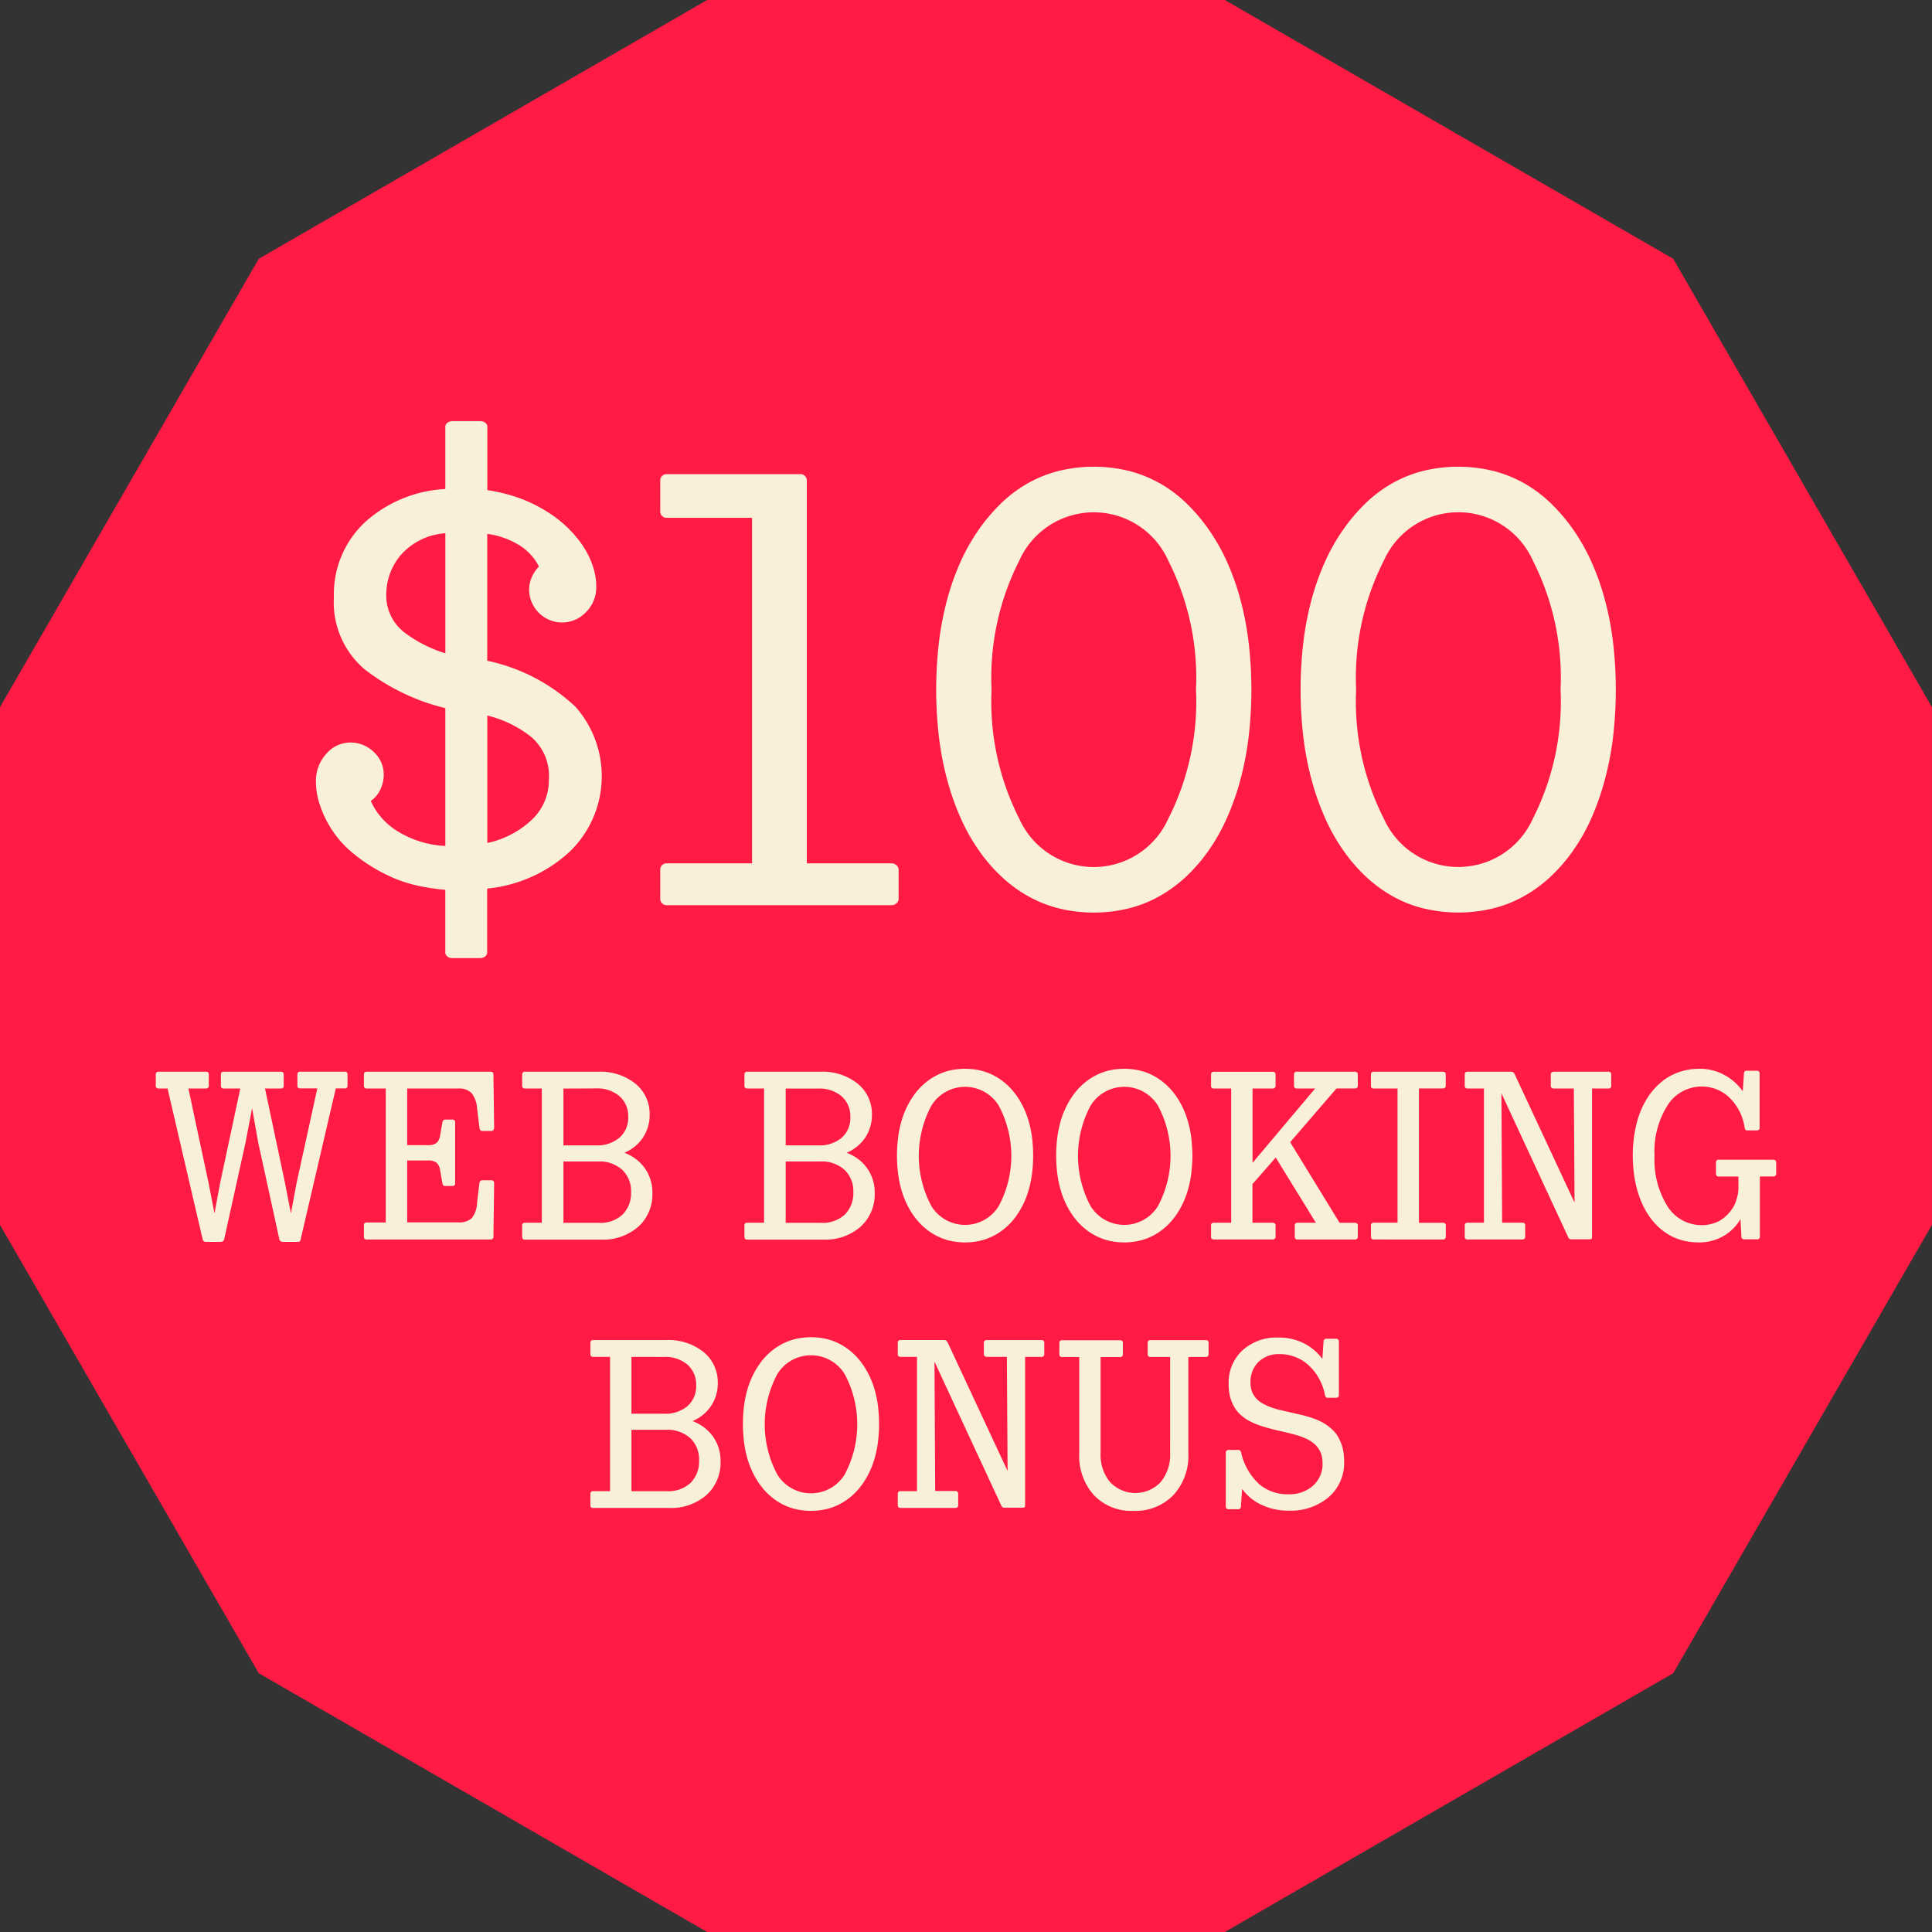 <svg id="Component_953_10" data-name="Component 953 – 10" xmlns="http://www.w3.org/2000/svg" xmlns:xlink="http://www.w3.org/1999/xlink" width="86.611" height="86.611" viewBox="0 0 86.611 86.611">
  <rect x="0" y="0" width="86.611" height="86.611" fill="#333333" stroke="none"/>
  <defs>
    <clipPath id="clip-path">
      <rect id="Rectangle_3697" data-name="Rectangle 3697" width="86.611" height="86.611" fill="none"/>
    </clipPath>
  </defs>
  <path id="Path_23808" data-name="Path 23808" d="M31.7,0,11.6,11.6,0,31.7V54.909l11.6,20.1,20.1,11.6H54.909l20.1-11.6,11.6-20.1V31.7l-11.6-20.1L54.909,0Z" transform="translate(0 0.001)" fill="#ff1b44"/>
  <g id="Group_9697" data-name="Group 9697" transform="translate(0 0)">
    <g id="Group_9696" data-name="Group 9696" clip-path="url(#clip-path)">
      <path id="Path_23809" data-name="Path 23809" d="M60.022,96.138a.237.237,0,0,1-.1-.207V93.143a9.107,9.107,0,0,1-1.27-.193,6.009,6.009,0,0,1-1.132-.373,7.6,7.6,0,0,1-.98-.525,7.35,7.35,0,0,1-.842-.621,4.481,4.481,0,0,1-.676-.718,4.734,4.734,0,0,1-.787-1.588,3.038,3.038,0,0,1-.11-.814,1.776,1.776,0,0,1,.469-1.27,1.417,1.417,0,0,1,1.049-.5,1.491,1.491,0,0,1,1.077.428,1.36,1.36,0,0,1,.442,1.007,1.548,1.548,0,0,1-.152.676,1.29,1.29,0,0,1-.428.511,3.061,3.061,0,0,0,1.242,1.38,4.463,4.463,0,0,0,2.1.635V85a9.6,9.6,0,0,1-3.616-1.739,3.938,3.938,0,0,1-1.38-3.23,4.423,4.423,0,0,1,1.38-3.354,5.8,5.8,0,0,1,3.616-1.5V72.383a.212.212,0,0,1,.1-.18.352.352,0,0,1,.207-.069H61.5a.354.354,0,0,1,.207.069.213.213,0,0,1,.1.18v2.843a7.813,7.813,0,0,1,1.063.235,6.393,6.393,0,0,1,.966.373,6.771,6.771,0,0,1,.842.483,5.457,5.457,0,0,1,.7.566,5.226,5.226,0,0,1,.566.635,4.059,4.059,0,0,1,.414.676,3.568,3.568,0,0,1,.248.676,2.723,2.723,0,0,1,.083.662,1.563,1.563,0,0,1-.469,1.173,1.473,1.473,0,0,1-1.049.455A1.484,1.484,0,0,1,63.68,79.7a1.4,1.4,0,0,1,.124-.58,1.567,1.567,0,0,1,.318-.469,2.449,2.449,0,0,0-.856-.939,3.628,3.628,0,0,0-1.463-.524v5.687a8.251,8.251,0,0,1,3.961,2.07,4.7,4.7,0,0,1-.276,6.5A6.341,6.341,0,0,1,61.8,93.088v2.843a.239.239,0,0,1-.1.207.352.352,0,0,1-.207.069h-1.27a.351.351,0,0,1-.207-.069M58.048,81.576a6.009,6.009,0,0,0,1.877.966V77.159A2.923,2.923,0,0,0,57.9,78.167a2.73,2.73,0,0,0-.621,1.67,2.081,2.081,0,0,0,.773,1.739m5.714,4.707a5.142,5.142,0,0,0-1.96-.952v5.714a4.182,4.182,0,0,0,1.974-1.021,2.444,2.444,0,0,0,.787-1.849,2.292,2.292,0,0,0-.8-1.891" transform="translate(-39.96 -53.254)" fill="#f9f0d9"/>
      <path id="Path_23810" data-name="Path 23810" d="M113.167,100.446a.265.265,0,0,1-.083-.193V98.928a.283.283,0,0,1,.276-.276H117.2V83.165H113.36a.283.283,0,0,1-.276-.276V81.481a.283.283,0,0,1,.276-.276h6.018a.283.283,0,0,1,.276.276V98.652h3.809a.313.313,0,0,1,.207.083.249.249,0,0,1,.1.193v1.325a.249.249,0,0,1-.1.193.313.313,0,0,1-.207.083h-10.1a.265.265,0,0,1-.193-.083" transform="translate(-83.485 -59.95)" fill="#f9f0d9"/>
      <path id="Path_23811" data-name="Path 23811" d="M165.868,99.746a5.59,5.59,0,0,1-1.38-.538,6.121,6.121,0,0,1-1.2-.87,7.448,7.448,0,0,1-1.021-1.173,8.567,8.567,0,0,1-.828-1.463,11.662,11.662,0,0,1-.607-1.712,13.56,13.56,0,0,1-.373-1.932,18.269,18.269,0,0,1,0-4.251,13.574,13.574,0,0,1,.373-1.932,11.128,11.128,0,0,1,.607-1.7,8.817,8.817,0,0,1,.828-1.45,8.029,8.029,0,0,1,1.021-1.187,5.864,5.864,0,0,1,1.2-.883,5.611,5.611,0,0,1,1.38-.538,6.627,6.627,0,0,1,3.064,0,5.627,5.627,0,0,1,1.38.538,5.878,5.878,0,0,1,1.2.883,8.079,8.079,0,0,1,1.021,1.187,8.894,8.894,0,0,1,.828,1.45,11.19,11.19,0,0,1,.607,1.7,13.583,13.583,0,0,1,.373,1.932,18.269,18.269,0,0,1,0,4.251,13.568,13.568,0,0,1-.373,1.932,11.729,11.729,0,0,1-.607,1.712,8.639,8.639,0,0,1-.828,1.463,7.491,7.491,0,0,1-1.021,1.173,6.136,6.136,0,0,1-1.2.87,5.606,5.606,0,0,1-1.38.538,6.626,6.626,0,0,1-3.064,0m4.872-4.03a11.6,11.6,0,0,0,1.242-5.783,11.6,11.6,0,0,0-1.242-5.784,3.658,3.658,0,0,0-6.681,0,11.6,11.6,0,0,0-1.242,5.784,11.6,11.6,0,0,0,1.242,5.783,3.658,3.658,0,0,0,6.681,0" transform="translate(-118.366 -59.015)" fill="#f9f0d9"/>
      <path id="Path_23812" data-name="Path 23812" d="M228.3,99.746a5.589,5.589,0,0,1-1.38-.538,6.12,6.12,0,0,1-1.2-.87,7.449,7.449,0,0,1-1.021-1.173,8.565,8.565,0,0,1-.828-1.463,11.666,11.666,0,0,1-.608-1.712,13.573,13.573,0,0,1-.373-1.932,18.271,18.271,0,0,1,0-4.251,13.587,13.587,0,0,1,.373-1.932,11.131,11.131,0,0,1,.608-1.7,8.816,8.816,0,0,1,.828-1.45,8.03,8.03,0,0,1,1.021-1.187,5.863,5.863,0,0,1,1.2-.883,5.61,5.61,0,0,1,1.38-.538,6.627,6.627,0,0,1,3.064,0,5.626,5.626,0,0,1,1.38.538,5.877,5.877,0,0,1,1.2.883,8.074,8.074,0,0,1,1.021,1.187,8.892,8.892,0,0,1,.828,1.45,11.187,11.187,0,0,1,.607,1.7,13.576,13.576,0,0,1,.373,1.932,18.267,18.267,0,0,1,0,4.251,13.562,13.562,0,0,1-.373,1.932A11.726,11.726,0,0,1,235.8,95.7a8.637,8.637,0,0,1-.828,1.463,7.487,7.487,0,0,1-1.021,1.173,6.134,6.134,0,0,1-1.2.87,5.6,5.6,0,0,1-1.38.538,6.627,6.627,0,0,1-3.064,0m4.872-4.03a11.6,11.6,0,0,0,1.242-5.783,11.6,11.6,0,0,0-1.242-5.784,3.658,3.658,0,0,0-6.681,0,11.6,11.6,0,0,0-1.242,5.784,11.6,11.6,0,0,0,1.242,5.783,3.658,3.658,0,0,0,6.681,0" transform="translate(-164.461 -59.015)" fill="#f9f0d9"/>
      <path id="Path_23813" data-name="Path 23813" d="M33.143,191.15a.15.15,0,0,1-.1.027H32.4a.216.216,0,0,1-.124-.032.146.146,0,0,1-.059-.107l-.946-4.332L31,185.179l-.29,1.527-.957,4.332a.146.146,0,0,1-.059.107.2.2,0,0,1-.113.032H28.94a.154.154,0,0,1-.113-.038.181.181,0,0,1-.048-.1L27.21,184.3h-.419a.11.11,0,0,1-.108-.107v-.538a.11.11,0,0,1,.108-.107h2.16a.11.11,0,0,1,.108.107v.538a.11.11,0,0,1-.108.107h-.806l.9,4.214.269,1.386.258-1.386.9-4.214h-.763a.11.11,0,0,1-.107-.107v-.538a.11.11,0,0,1,.107-.107h2.6a.111.111,0,0,1,.108.107v.538a.1.1,0,0,1-.032.075.1.1,0,0,1-.075.032h-.731l.892,4.214.269,1.386L33,188.511l.924-4.214h-.785a.11.11,0,0,1-.108-.107v-.538a.11.11,0,0,1,.108-.107h2.032a.11.11,0,0,1,.107.107v.538a.11.11,0,0,1-.107.107h-.419l-1.569,6.74a.176.176,0,0,1-.043.113" transform="translate(-19.699 -135.503)" fill="#f9f0d9"/>
      <path id="Path_23814" data-name="Path 23814" d="M67.549,188.452a.082.082,0,0,1,.07-.038h.43a.108.108,0,0,1,.086.038.123.123,0,0,1,.032.081l-.032,2.429a.11.11,0,0,1-.107.108h-5.59a.11.11,0,0,1-.108-.108v-.548a.111.111,0,0,1,.108-.108h.871V184.3h-.871a.11.11,0,0,1-.108-.107v-.537a.11.11,0,0,1,.108-.108h5.59a.11.11,0,0,1,.107.108l.032,2.4a.182.182,0,0,1-.032.1.108.108,0,0,1-.1.048h-.419a.08.08,0,0,1-.07-.043.291.291,0,0,1-.038-.107l-.107-.871a1.211,1.211,0,0,0-.242-.672.765.765,0,0,0-.6-.21h-2.29v2.537h.935a.59.59,0,0,0,.382-.1.536.536,0,0,0,.156-.312l.107-.613a.236.236,0,0,1,.038-.081.093.093,0,0,1,.081-.038h.333a.111.111,0,0,1,.118.118v2.741a.111.111,0,0,1-.118.118h-.333a.1.1,0,0,1-.081-.032.188.188,0,0,1-.038-.086l-.107-.613a.538.538,0,0,0-.156-.312.59.59,0,0,0-.382-.1h-.935v2.773h2.29a.831.831,0,0,0,.6-.183,1.134,1.134,0,0,0,.242-.688l.107-.9a.238.238,0,0,1,.038-.081" transform="translate(-46.015 -135.503)" fill="#f9f0d9"/>
      <path id="Path_23815" data-name="Path 23815" d="M89.466,191.037a.1.1,0,0,1-.032-.075v-.537a.11.11,0,0,1,.107-.108h.774V184.3h-.774a.11.11,0,0,1-.107-.108v-.537a.11.11,0,0,1,.107-.107H92.82a2.523,2.523,0,0,1,1.7.543,1.746,1.746,0,0,1,.628,1.382,1.815,1.815,0,0,1-.3,1.027,1.875,1.875,0,0,1-.833.682,1.946,1.946,0,0,1,.924.7,1.873,1.873,0,0,1,.333,1.107,1.954,1.954,0,0,1-.629,1.505,2.414,2.414,0,0,1-1.7.581H89.541a.1.1,0,0,1-.075-.032m1.817-6.74v2.548h1.451A1.544,1.544,0,0,0,93.8,186.5a1.174,1.174,0,0,0,.387-.924,1.191,1.191,0,0,0-.387-.93,1.53,1.53,0,0,0-1.064-.349Zm0,3.268v2.752h1.591a1.454,1.454,0,0,0,1.059-.371,1.351,1.351,0,0,0,.382-1.016,1.3,1.3,0,0,0-.4-.994,1.513,1.513,0,0,0-1.075-.371Z" transform="translate(-66.025 -135.503)" fill="#f9f0d9"/>
      <path id="Path_23816" data-name="Path 23816" d="M127.535,191.037a.1.1,0,0,1-.032-.075v-.537a.11.11,0,0,1,.107-.108h.774V184.3h-.774a.11.11,0,0,1-.107-.108v-.537a.11.11,0,0,1,.107-.107h3.279a2.522,2.522,0,0,1,1.7.543,1.745,1.745,0,0,1,.629,1.382,1.815,1.815,0,0,1-.3,1.027,1.877,1.877,0,0,1-.833.682,1.946,1.946,0,0,1,.924.7,1.873,1.873,0,0,1,.333,1.107,1.954,1.954,0,0,1-.629,1.505,2.415,2.415,0,0,1-1.7.581H127.61a.1.1,0,0,1-.075-.032m1.817-6.74v2.548H130.8a1.544,1.544,0,0,0,1.064-.344,1.174,1.174,0,0,0,.387-.924,1.191,1.191,0,0,0-.387-.93,1.53,1.53,0,0,0-1.064-.349Zm0,3.268v2.752h1.591a1.455,1.455,0,0,0,1.059-.371,1.35,1.35,0,0,0,.382-1.016,1.3,1.3,0,0,0-.4-.994,1.513,1.513,0,0,0-1.075-.371Z" transform="translate(-94.13 -135.503)" fill="#f9f0d9"/>
      <path id="Path_23817" data-name="Path 23817" d="M159.673,187.782a4.876,4.876,0,0,1-.161.753,3.915,3.915,0,0,1-.269.666,3.518,3.518,0,0,1-.36.565,2.9,2.9,0,0,1-.441.451,2.751,2.751,0,0,1-.521.339,2.591,2.591,0,0,1-.591.21,3.11,3.11,0,0,1-1.311,0,2.59,2.59,0,0,1-.591-.21,2.75,2.75,0,0,1-.521-.339,2.9,2.9,0,0,1-.441-.451,3.517,3.517,0,0,1-.36-.565,3.913,3.913,0,0,1-.269-.666,4.788,4.788,0,0,1-.161-.753,6.548,6.548,0,0,1,0-1.677,4.8,4.8,0,0,1,.161-.753,3.934,3.934,0,0,1,.269-.666,3.548,3.548,0,0,1,.36-.564,2.9,2.9,0,0,1,.441-.451,2.749,2.749,0,0,1,.521-.339,2.589,2.589,0,0,1,.591-.21,3.11,3.11,0,0,1,1.311,0,2.59,2.59,0,0,1,.591.21,2.75,2.75,0,0,1,.521.339,2.9,2.9,0,0,1,.441.451,3.549,3.549,0,0,1,.36.564,3.935,3.935,0,0,1,.269.666,4.884,4.884,0,0,1,.161.753,6.579,6.579,0,0,1,0,1.677m-4.509,1.424a1.773,1.773,0,0,0,3.021,0,4.775,4.775,0,0,0,0-4.5,1.773,1.773,0,0,0-3.021,0,4.775,4.775,0,0,0,0,4.5" transform="translate(-113.411 -135.139)" fill="#f9f0d9"/>
      <path id="Path_23818" data-name="Path 23818" d="M186.941,187.782a4.874,4.874,0,0,1-.161.753,3.912,3.912,0,0,1-.269.666,3.518,3.518,0,0,1-.36.565,2.9,2.9,0,0,1-.441.451,2.75,2.75,0,0,1-.521.339,2.59,2.59,0,0,1-.591.21,3.11,3.11,0,0,1-1.311,0,2.59,2.59,0,0,1-.591-.21,2.75,2.75,0,0,1-.521-.339,2.9,2.9,0,0,1-.441-.451,3.516,3.516,0,0,1-.36-.565,3.915,3.915,0,0,1-.269-.666,4.785,4.785,0,0,1-.161-.753,6.546,6.546,0,0,1,0-1.677,4.792,4.792,0,0,1,.161-.753,3.935,3.935,0,0,1,.269-.666,3.547,3.547,0,0,1,.36-.564,2.9,2.9,0,0,1,.441-.451,2.749,2.749,0,0,1,.521-.339,2.589,2.589,0,0,1,.591-.21,3.11,3.11,0,0,1,1.311,0,2.589,2.589,0,0,1,.591.21,2.749,2.749,0,0,1,.521.339,2.9,2.9,0,0,1,.441.451,3.549,3.549,0,0,1,.36.564,3.932,3.932,0,0,1,.269.666,4.882,4.882,0,0,1,.161.753,6.578,6.578,0,0,1,0,1.677m-4.509,1.424a1.773,1.773,0,0,0,3.021,0,4.776,4.776,0,0,0,0-4.5,1.773,1.773,0,0,0-3.021,0,4.775,4.775,0,0,0,0,4.5" transform="translate(-133.542 -135.139)" fill="#f9f0d9"/>
      <path id="Path_23819" data-name="Path 23819" d="M210.273,190.348a.1.1,0,0,1,.038.075v.537a.1.1,0,0,1-.038.075.122.122,0,0,1-.081.032h-2.655a.116.116,0,0,1-.086-.032.1.1,0,0,1-.032-.075v-.537a.1.1,0,0,1,.032-.075.116.116,0,0,1,.086-.032h.785V184.3h-.785a.116.116,0,0,1-.086-.032.1.1,0,0,1-.032-.075v-.537a.1.1,0,0,1,.032-.075.116.116,0,0,1,.086-.032h2.655a.122.122,0,0,1,.081.032.1.1,0,0,1,.038.075v.537a.1.1,0,0,1-.038.075.122.122,0,0,1-.081.032h-.913v3.332l2.805-3.332h-.838a.11.11,0,0,1-.108-.108v-.537a.11.11,0,0,1,.108-.108h2.633a.122.122,0,0,1,.081.032.1.1,0,0,1,.038.075v.537a.1.1,0,0,1-.038.075.122.122,0,0,1-.081.032h-.838l-2.075,2.408,2.214,3.612h.7a.122.122,0,0,1,.081.032.1.1,0,0,1,.038.075v.537a.1.1,0,0,1-.038.075.122.122,0,0,1-.081.032h-2.6a.11.11,0,0,1-.108-.107v-.537a.11.11,0,0,1,.108-.108h.838l-1.8-2.924-1.043,1.193v1.731h.913a.122.122,0,0,1,.081.032" transform="translate(-153.128 -135.502)" fill="#f9f0d9"/>
      <path id="Path_23820" data-name="Path 23820" d="M234.918,191.069a.11.11,0,0,1-.108-.108v-.537a.111.111,0,0,1,.108-.108H236V184.3h-1.086a.1.1,0,0,1-.075-.032.1.1,0,0,1-.032-.075v-.537a.11.11,0,0,1,.108-.108h3.128a.122.122,0,0,1,.081.032.1.1,0,0,1,.037.075v.537a.1.1,0,0,1-.037.075.122.122,0,0,1-.081.032H236.96v6.02h1.086a.123.123,0,0,1,.081.032.1.1,0,0,1,.037.075v.537a.1.1,0,0,1-.037.075.122.122,0,0,1-.081.032Z" transform="translate(-173.349 -135.503)" fill="#f9f0d9"/>
      <path id="Path_23821" data-name="Path 23821" d="M253.545,190.348a.1.1,0,0,1,.032.075v.537a.1.1,0,0,1-.032.075.117.117,0,0,1-.086.032h-2.483a.11.11,0,0,1-.108-.107v-.537a.11.11,0,0,1,.108-.108h.753V184.3h-.753a.11.11,0,0,1-.108-.108v-.537a.11.11,0,0,1,.108-.108h1.978a.136.136,0,0,1,.091.032.242.242,0,0,1,.059.075l2.687,5.762-.032-5.117h-.914a.121.121,0,0,1-.081-.032.1.1,0,0,1-.038-.075v-.537a.1.1,0,0,1,.038-.075.121.121,0,0,1,.081-.032h2.483a.11.11,0,0,1,.107.108v.537a.11.11,0,0,1-.107.108h-.753v6.675a.077.077,0,0,1-.027.064.107.107,0,0,1-.07.021h-.838a.131.131,0,0,1-.086-.027.2.2,0,0,1-.054-.081l-2.988-6.439.032,5.8h.914a.117.117,0,0,1,.086.032" transform="translate(-185.204 -135.502)" fill="#f9f0d9"/>
      <path id="Path_23822" data-name="Path 23822" d="M284.482,189.792a2.1,2.1,0,0,1-.753.753,2.151,2.151,0,0,1-1.129.29,2.865,2.865,0,0,1-.639-.07,2.4,2.4,0,0,1-.575-.21,2.606,2.606,0,0,1-.5-.339,2.871,2.871,0,0,1-.425-.457,3.42,3.42,0,0,1-.344-.57,4.182,4.182,0,0,1-.253-.666,5.238,5.238,0,0,1-.156-.753,6.415,6.415,0,0,1-.011-1.569,5.526,5.526,0,0,1,.124-.677,4.128,4.128,0,0,1,.2-.613,3.773,3.773,0,0,1,.279-.537,3.134,3.134,0,0,1,.349-.457,2.879,2.879,0,0,1,.414-.371,2.426,2.426,0,0,1,.468-.269,2.737,2.737,0,0,1,.527-.166,2.809,2.809,0,0,1,.581-.059,2.289,2.289,0,0,1,1.134.285,2.352,2.352,0,0,1,.812.726l.054-.817a.11.11,0,0,1,.108-.107h.484a.111.111,0,0,1,.108.107v2.462a.111.111,0,0,1-.108.107h-.452a.094.094,0,0,1-.07-.027.153.153,0,0,1-.038-.081,2.328,2.328,0,0,0-.715-1.392,1.782,1.782,0,0,0-1.188-.467,1.809,1.809,0,0,0-1.553.838,3.873,3.873,0,0,0-.586,2.257,3.949,3.949,0,0,0,.581,2.274,1.8,1.8,0,0,0,1.558.844,1.581,1.581,0,0,0,.349-.038,1.686,1.686,0,0,0,.312-.1,1.4,1.4,0,0,0,.274-.161,1.7,1.7,0,0,0,.237-.215,1.93,1.93,0,0,0,.193-.253,1.388,1.388,0,0,0,.14-.285,2.238,2.238,0,0,0,.086-.312,1.642,1.642,0,0,0,.032-.322v-.494h-.9a.1.1,0,0,1-.075-.032.116.116,0,0,1-.032-.086v-.527a.11.11,0,0,1,.108-.108h2.472a.124.124,0,0,1,.081.032.1.1,0,0,1,.037.075v.527a.108.108,0,0,1-.037.086.124.124,0,0,1-.081.032h-.613v2.709a.11.11,0,0,1-.108.108h-.6a.116.116,0,0,1-.086-.032.1.1,0,0,1-.032-.075Z" transform="translate(-206.457 -135.139)" fill="#f9f0d9"/>
      <path id="Path_23823" data-name="Path 23823" d="M101.15,237.014a.1.1,0,0,1-.032-.075V236.4a.11.11,0,0,1,.107-.108H102v-6.02h-.774a.11.11,0,0,1-.107-.108v-.537a.11.11,0,0,1,.107-.107H104.5a2.522,2.522,0,0,1,1.7.543,1.745,1.745,0,0,1,.629,1.381,1.815,1.815,0,0,1-.3,1.027,1.876,1.876,0,0,1-.833.682,1.946,1.946,0,0,1,.924.7,1.873,1.873,0,0,1,.333,1.107,1.954,1.954,0,0,1-.629,1.505,2.415,2.415,0,0,1-1.7.581h-3.408a.1.1,0,0,1-.075-.032m1.817-6.74v2.548h1.451a1.544,1.544,0,0,0,1.064-.344,1.174,1.174,0,0,0,.387-.924,1.191,1.191,0,0,0-.387-.93,1.53,1.53,0,0,0-1.064-.349Zm0,3.268v2.752h1.591a1.455,1.455,0,0,0,1.059-.371,1.351,1.351,0,0,0,.382-1.016,1.3,1.3,0,0,0-.4-.994,1.514,1.514,0,0,0-1.075-.371Z" transform="translate(-74.651 -169.445)" fill="#f9f0d9"/>
      <path id="Path_23824" data-name="Path 23824" d="M133.287,233.759a4.875,4.875,0,0,1-.161.753,3.914,3.914,0,0,1-.269.666,3.519,3.519,0,0,1-.36.565,2.9,2.9,0,0,1-.441.451,2.748,2.748,0,0,1-.521.339,2.588,2.588,0,0,1-.591.21,3.11,3.11,0,0,1-1.311,0,2.588,2.588,0,0,1-.591-.21,2.748,2.748,0,0,1-.521-.339,2.9,2.9,0,0,1-.441-.451,3.518,3.518,0,0,1-.36-.565,3.914,3.914,0,0,1-.269-.666,4.786,4.786,0,0,1-.161-.753,6.546,6.546,0,0,1,0-1.677,4.792,4.792,0,0,1,.161-.753,3.933,3.933,0,0,1,.269-.666,3.55,3.55,0,0,1,.36-.564,2.9,2.9,0,0,1,.441-.451,2.75,2.75,0,0,1,.521-.339,2.59,2.59,0,0,1,.591-.21,3.112,3.112,0,0,1,1.311,0,2.589,2.589,0,0,1,.591.21,2.75,2.75,0,0,1,.521.339,2.9,2.9,0,0,1,.441.451,3.551,3.551,0,0,1,.36.564,3.933,3.933,0,0,1,.269.666,4.882,4.882,0,0,1,.161.753,6.58,6.58,0,0,1,0,1.677m-4.509,1.424a1.773,1.773,0,0,0,3.021,0,4.775,4.775,0,0,0,0-4.5,1.773,1.773,0,0,0-3.021,0,4.775,4.775,0,0,0,0,4.5" transform="translate(-93.932 -169.082)" fill="#f9f0d9"/>
      <path id="Path_23825" data-name="Path 23825" d="M156.442,236.326a.1.1,0,0,1,.032.075v.537a.1.1,0,0,1-.032.075.117.117,0,0,1-.086.032h-2.483a.11.11,0,0,1-.108-.107V236.4a.11.11,0,0,1,.108-.108h.753v-6.02h-.753a.11.11,0,0,1-.108-.108v-.537a.11.11,0,0,1,.108-.108h1.978a.136.136,0,0,1,.091.032.242.242,0,0,1,.059.075l2.687,5.762-.032-5.117h-.913a.121.121,0,0,1-.081-.032.1.1,0,0,1-.038-.075v-.537a.1.1,0,0,1,.038-.075.121.121,0,0,1,.081-.032h2.483a.11.11,0,0,1,.107.108v.537a.11.11,0,0,1-.107.108h-.753v6.675a.077.077,0,0,1-.027.064.107.107,0,0,1-.07.021h-.838a.131.131,0,0,1-.086-.027.2.2,0,0,1-.054-.081l-2.988-6.439.032,5.8h.914a.117.117,0,0,1,.086.032" transform="translate(-113.518 -169.445)" fill="#f9f0d9"/>
      <path id="Path_23826" data-name="Path 23826" d="M186.41,230.275h-.9a.11.11,0,0,1-.107-.108v-.537a.111.111,0,0,1,.107-.108h2.515a.111.111,0,0,1,.108.108v.537a.11.11,0,0,1-.108.108h-.8V234.6a2.592,2.592,0,0,1-.677,1.876,2.362,2.362,0,0,1-1.785.7,2.309,2.309,0,0,1-1.768-.7,2.628,2.628,0,0,1-.661-1.876v-4.321h-.774a.116.116,0,0,1-.086-.032.1.1,0,0,1-.032-.075v-.537a.1.1,0,0,1,.032-.075.116.116,0,0,1,.086-.032h2.623a.111.111,0,0,1,.108.108v.537a.111.111,0,0,1-.108.108h-.892v4.3a1.922,1.922,0,0,0,.425,1.306,1.56,1.56,0,0,0,2.268,0,1.922,1.922,0,0,0,.425-1.306Z" transform="translate(-133.952 -169.445)" fill="#f9f0d9"/>
      <path id="Path_23827" data-name="Path 23827" d="M211.519,236.562a2.3,2.3,0,0,1-.844-.7l-.054.8a.11.11,0,0,1-.107.108h-.462a.11.11,0,0,1-.108-.108V234.23a.122.122,0,0,1,.032-.081.1.1,0,0,1,.075-.038h.462a.1.1,0,0,1,.075.032.165.165,0,0,1,.043.086,2.741,2.741,0,0,0,.812,1.419,1.96,1.96,0,0,0,1.3.452,1.588,1.588,0,0,0,1.113-.387,1.29,1.29,0,0,0,.425-1,1.462,1.462,0,0,0-.032-.317.989.989,0,0,0-.1-.263,1,1,0,0,0-.151-.21,1.355,1.355,0,0,0-.2-.172,1.455,1.455,0,0,0-.242-.14c-.086-.039-.176-.075-.269-.108s-.192-.063-.3-.091-.209-.055-.317-.081l-.328-.075q-.167-.038-.333-.081t-.328-.091q-.161-.048-.317-.107a3.11,3.11,0,0,1-.3-.129,2.054,2.054,0,0,1-.269-.161,1.884,1.884,0,0,1-.242-.2,1.385,1.385,0,0,1-.2-.253,1.977,1.977,0,0,1-.15-.3,1.688,1.688,0,0,1-.1-.36,2.728,2.728,0,0,1-.032-.435,1.967,1.967,0,0,1,.607-1.478,2.262,2.262,0,0,1,1.639-.586,2.416,2.416,0,0,1,1.15.269,2.3,2.3,0,0,1,.806.688l.054-.785a.122.122,0,0,1,.032-.081.1.1,0,0,1,.075-.038h.462a.108.108,0,0,1,.086.038.122.122,0,0,1,.032.081v2.419a.1.1,0,0,1-.032.075.117.117,0,0,1-.086.032H214.5a.087.087,0,0,1-.07-.032.185.185,0,0,1-.037-.075,2.443,2.443,0,0,0-.763-1.376,1.91,1.91,0,0,0-1.268-.473,1.279,1.279,0,0,0-.962.36,1.239,1.239,0,0,0-.349.9,1.318,1.318,0,0,0,.032.306.924.924,0,0,0,.1.247,1.061,1.061,0,0,0,.15.2.957.957,0,0,0,.2.161,2.173,2.173,0,0,0,.242.129q.129.059.269.107t.3.086l.317.075.328.075.328.075q.161.038.322.086t.317.107a2.525,2.525,0,0,1,.3.135,2.124,2.124,0,0,1,.269.172,2.234,2.234,0,0,1,.242.21,1.288,1.288,0,0,1,.2.258,1.994,1.994,0,0,1,.15.317,1.926,1.926,0,0,1,.1.376,2.908,2.908,0,0,1,.032.452,2.015,2.015,0,0,1-.683,1.569,2.61,2.61,0,0,1-1.811.613,2.671,2.671,0,0,1-1.22-.269" transform="translate(-154.992 -169.112)" fill="#f9f0d9"/>
    </g>
  </g>
</svg>
